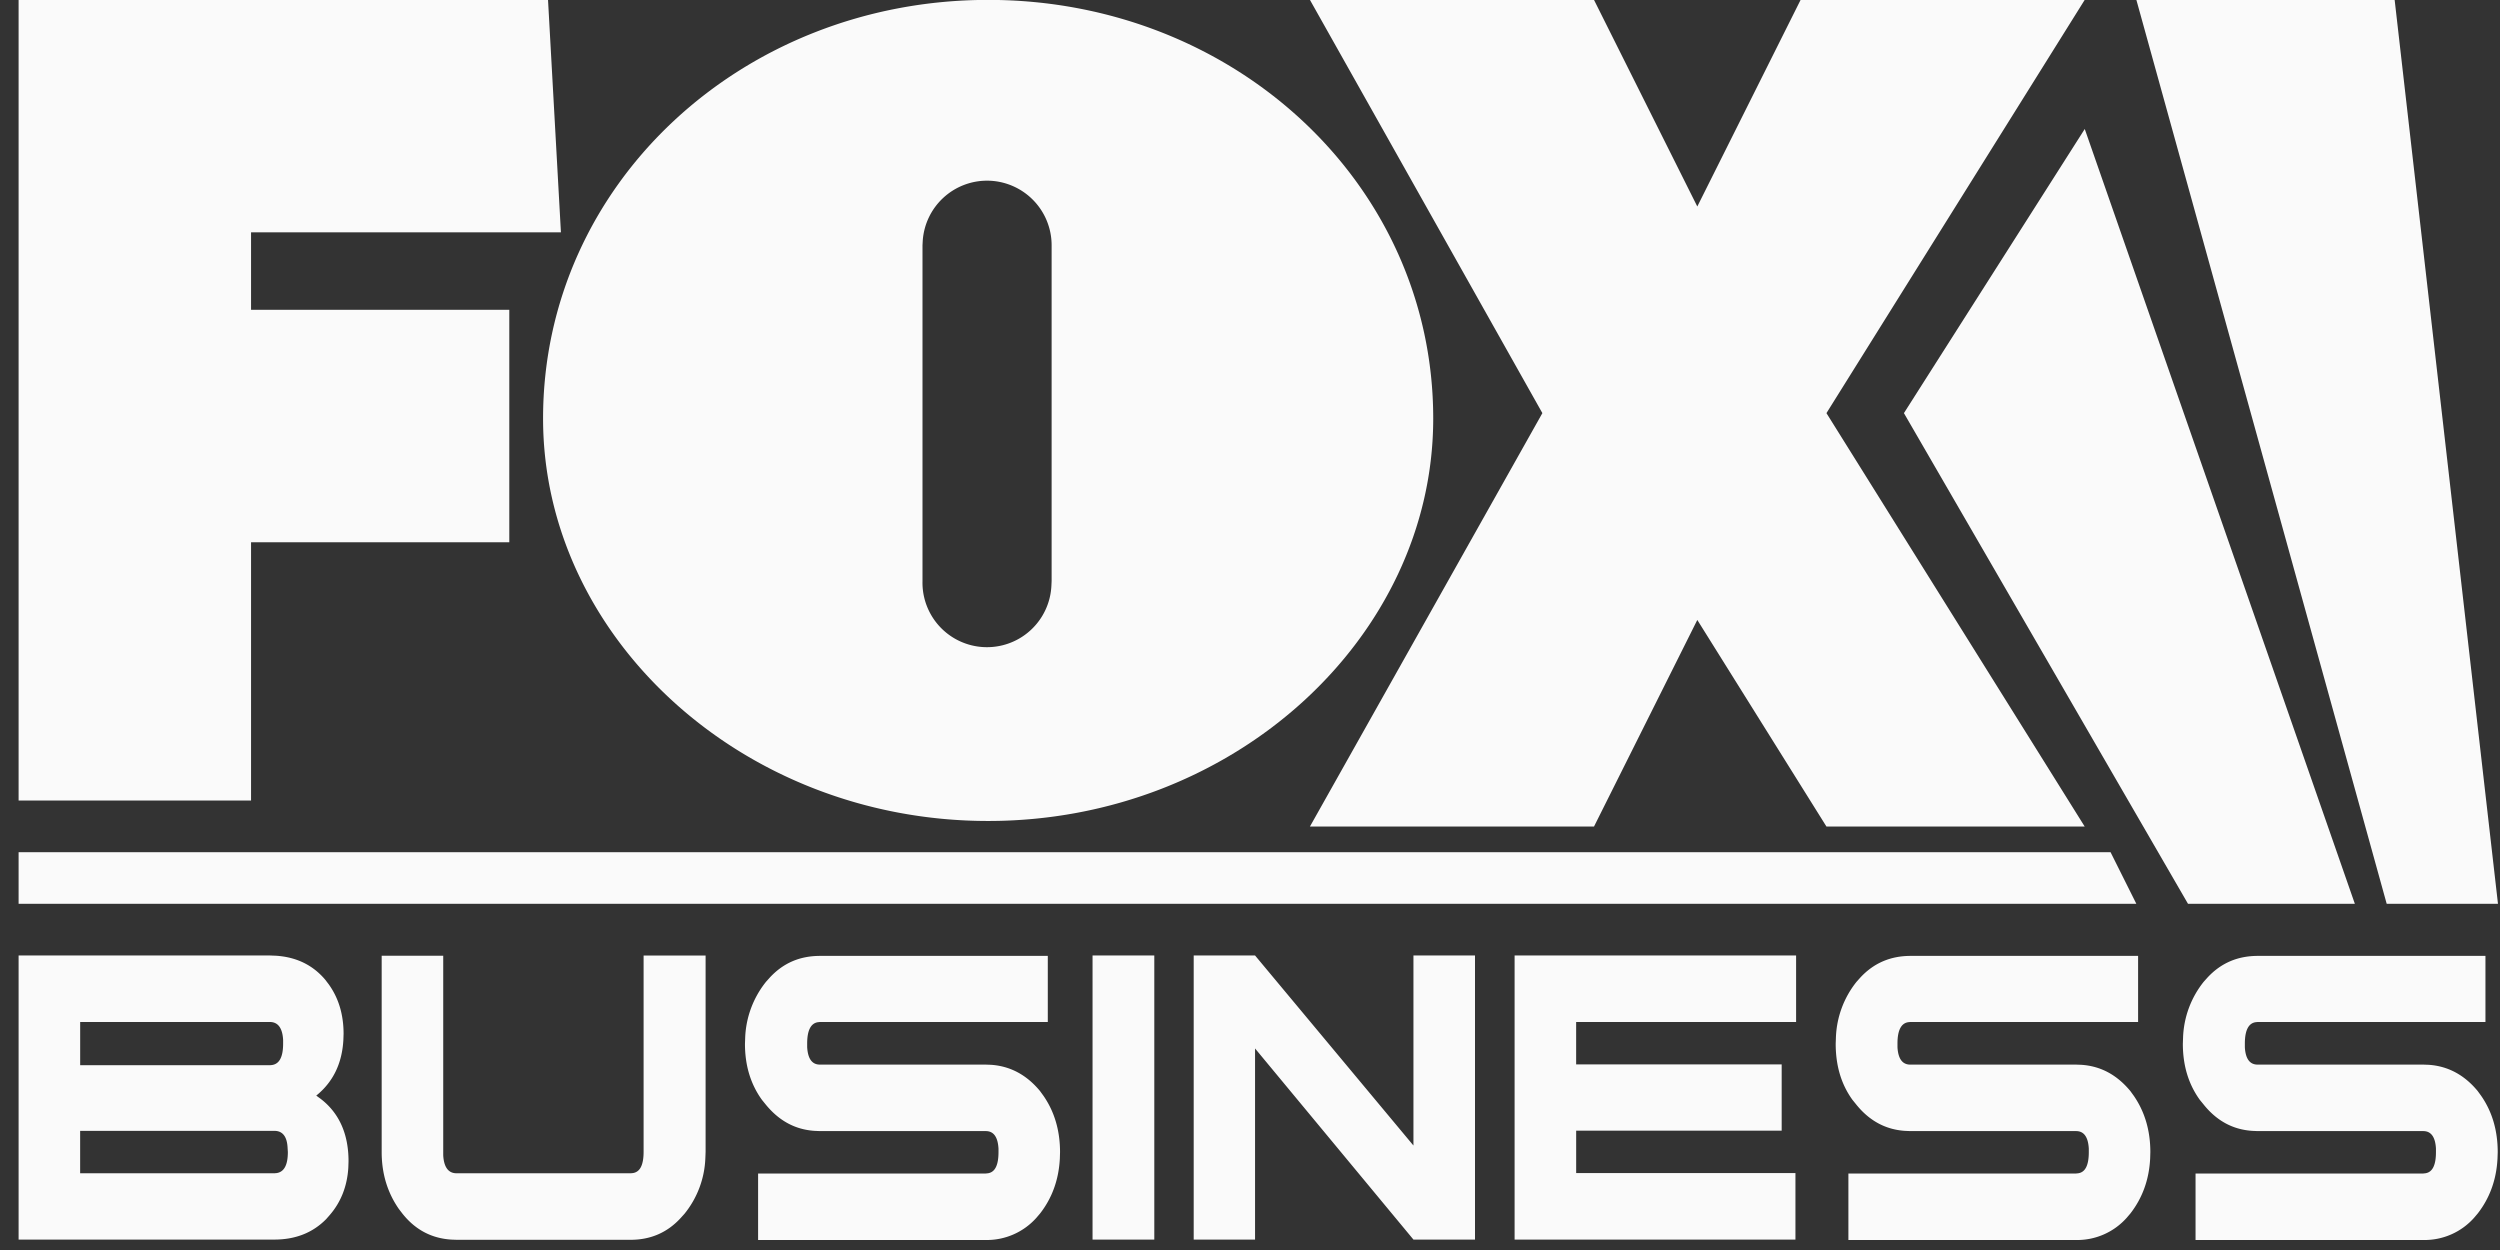 <?xml version="1.0" encoding="UTF-8"?>
<svg xmlns="http://www.w3.org/2000/svg" width="100" height="50" fill="none" viewBox="0 0 100 50">
  <rect x="0" y="0" width="100" height="50" fill="#333333" stroke="none"/>
  <path fill="#FAFAFA" d="M99.418 38.219v2.66H90.31l-.086.009q-.428.065-.43.852v.146c.025.465.198.698.508.698h6.628l.215.008c.775.052 1.43.405 1.963 1.05l.138.19q.662.954.663 2.255l-.009.259c-.043.843-.31 1.575-.792 2.195l-.146.172a2.65 2.65 0 0 1-2.032.887h-9.108v-2.66h9.108l.086-.009c.284-.043.422-.327.422-.843v-.147c-.026-.465-.198-.697-.508-.697h-6.62l-.215-.009c-.784-.051-1.43-.404-1.954-1.059l-.147-.18c-.456-.629-.68-1.378-.68-2.247l.009-.259a3.78 3.78 0 0 1 .826-2.22l.147-.164c.542-.586 1.213-.87 2.014-.87h9.108zm-13.894 0v2.66h-9.109l-.086.009c-.284.043-.43.327-.43.852v.146c.026.465.198.698.508.698h6.629l.215.008c.783.052 1.429.405 1.963 1.05l.138.19c.438.637.662 1.386.662 2.255l-.008.259c-.043.843-.31 1.575-.792 2.195l-.147.172a2.65 2.65 0 0 1-2.031.887h-9.1v-2.66h9.108l.086-.009c.285-.043.422-.327.422-.843v-.147q-.041-.697-.508-.697h-6.629l-.215-.009c-.775-.051-1.429-.404-1.954-1.059l-.146-.18c-.456-.629-.672-1.378-.672-2.247l.009-.259a3.78 3.78 0 0 1 .826-2.22l.147-.164c.542-.586 1.214-.87 2.014-.87h9.1zm-13.68 0v2.66h-8.798v1.696h8.221v2.652h-8.22v1.696h8.771v2.66H60.584V38.219zm-21.642 0 6.336 7.602v-7.602H59v11.364h-2.462l-6.336-7.645v7.645h-2.454V38.219zm-4.03 0v11.364h-2.47V38.219zm-4.26 0v2.66h-9.109l-.086.009c-.284.043-.43.327-.43.852v.146q.041.698.508.698h6.628l.216.008c.774.052 1.429.405 1.962 1.05l.138.19q.661.954.663 2.255l-.008.259q-.067 1.265-.792 2.195l-.147.172a2.66 2.66 0 0 1-2.032.887h-9.099v-2.66h9.108l.086-.009c.284-.043.422-.327.422-.843v-.147q-.041-.697-.508-.697h-6.629l-.215-.009c-.783-.051-1.429-.404-1.963-1.059l-.146-.18q-.682-.944-.68-2.247l.009-.259a3.8 3.8 0 0 1 .834-2.22l.147-.164c.542-.586 1.205-.87 2.014-.87h9.108zm-24.183 0v7.989c.026.482.207.723.534.723h6.965l.086-.008c.292-.044.43-.328.43-.853V38.22h2.48v7.851l-.01.258a3.75 3.75 0 0 1-.834 2.222l-.147.163c-.533.585-1.205.878-2.005.878h-6.965l-.215-.008c-.792-.052-1.438-.396-1.946-1.033l-.146-.19c-.456-.654-.689-1.412-.689-2.281v-7.851h2.462zm-6.938 0 .232.009q1.24.075 1.989.964l.137.18c.396.551.594 1.214.594 1.98l-.008.242c-.052.947-.413 1.687-1.085 2.23l.164.12c.749.568 1.127 1.412 1.127 2.505l-.008.25c-.043.74-.293 1.386-.75 1.91l-.137.156c-.534.542-1.222.818-2.075.818H.744V38.219zm.189 7.016H3.206v1.696h7.774l.086-.008q.45-.068.448-.844l-.009-.147c-.017-.464-.198-.697-.525-.697m-.19-4.356H3.207v1.73h7.585l.086-.008c.301-.043.447-.327.447-.861v-.138c-.025-.482-.206-.723-.533-.723M95.786-.004l4.133 36.157h-4.451L85.455-.004zM83.39 5.16l10.804 30.992H87.52L76.157 16.525zM63.76-.004l4.132 8.264 4.132-8.264h11.364l-10.33 16.529 10.33 16.537h-10.33l-5.166-8.264-4.132 8.264H52.397l9.298-16.537-9.298-16.53zm-24.234 0c9.831 0 17.803 7.352 17.803 16.744 0 8.747-7.972 16.099-17.803 16.099-9.832 0-17.803-7.352-17.803-16.099 0-9.384 7.971-16.744 17.803-16.744m-17.605 0 .516 9.297H10.042v3.1h10.33v9.297h-10.33v10.33H.744V-.003zm17.562 7.231a2.58 2.58 0 0 0-2.574 2.41l-.009.173v13.43a2.58 2.58 0 0 0 5.157.172l.008-.172V9.81a2.585 2.585 0 0 0-2.582-2.583M.744 34.087v2.066h84.71l-1.032-2.066z"></path>
</svg>
